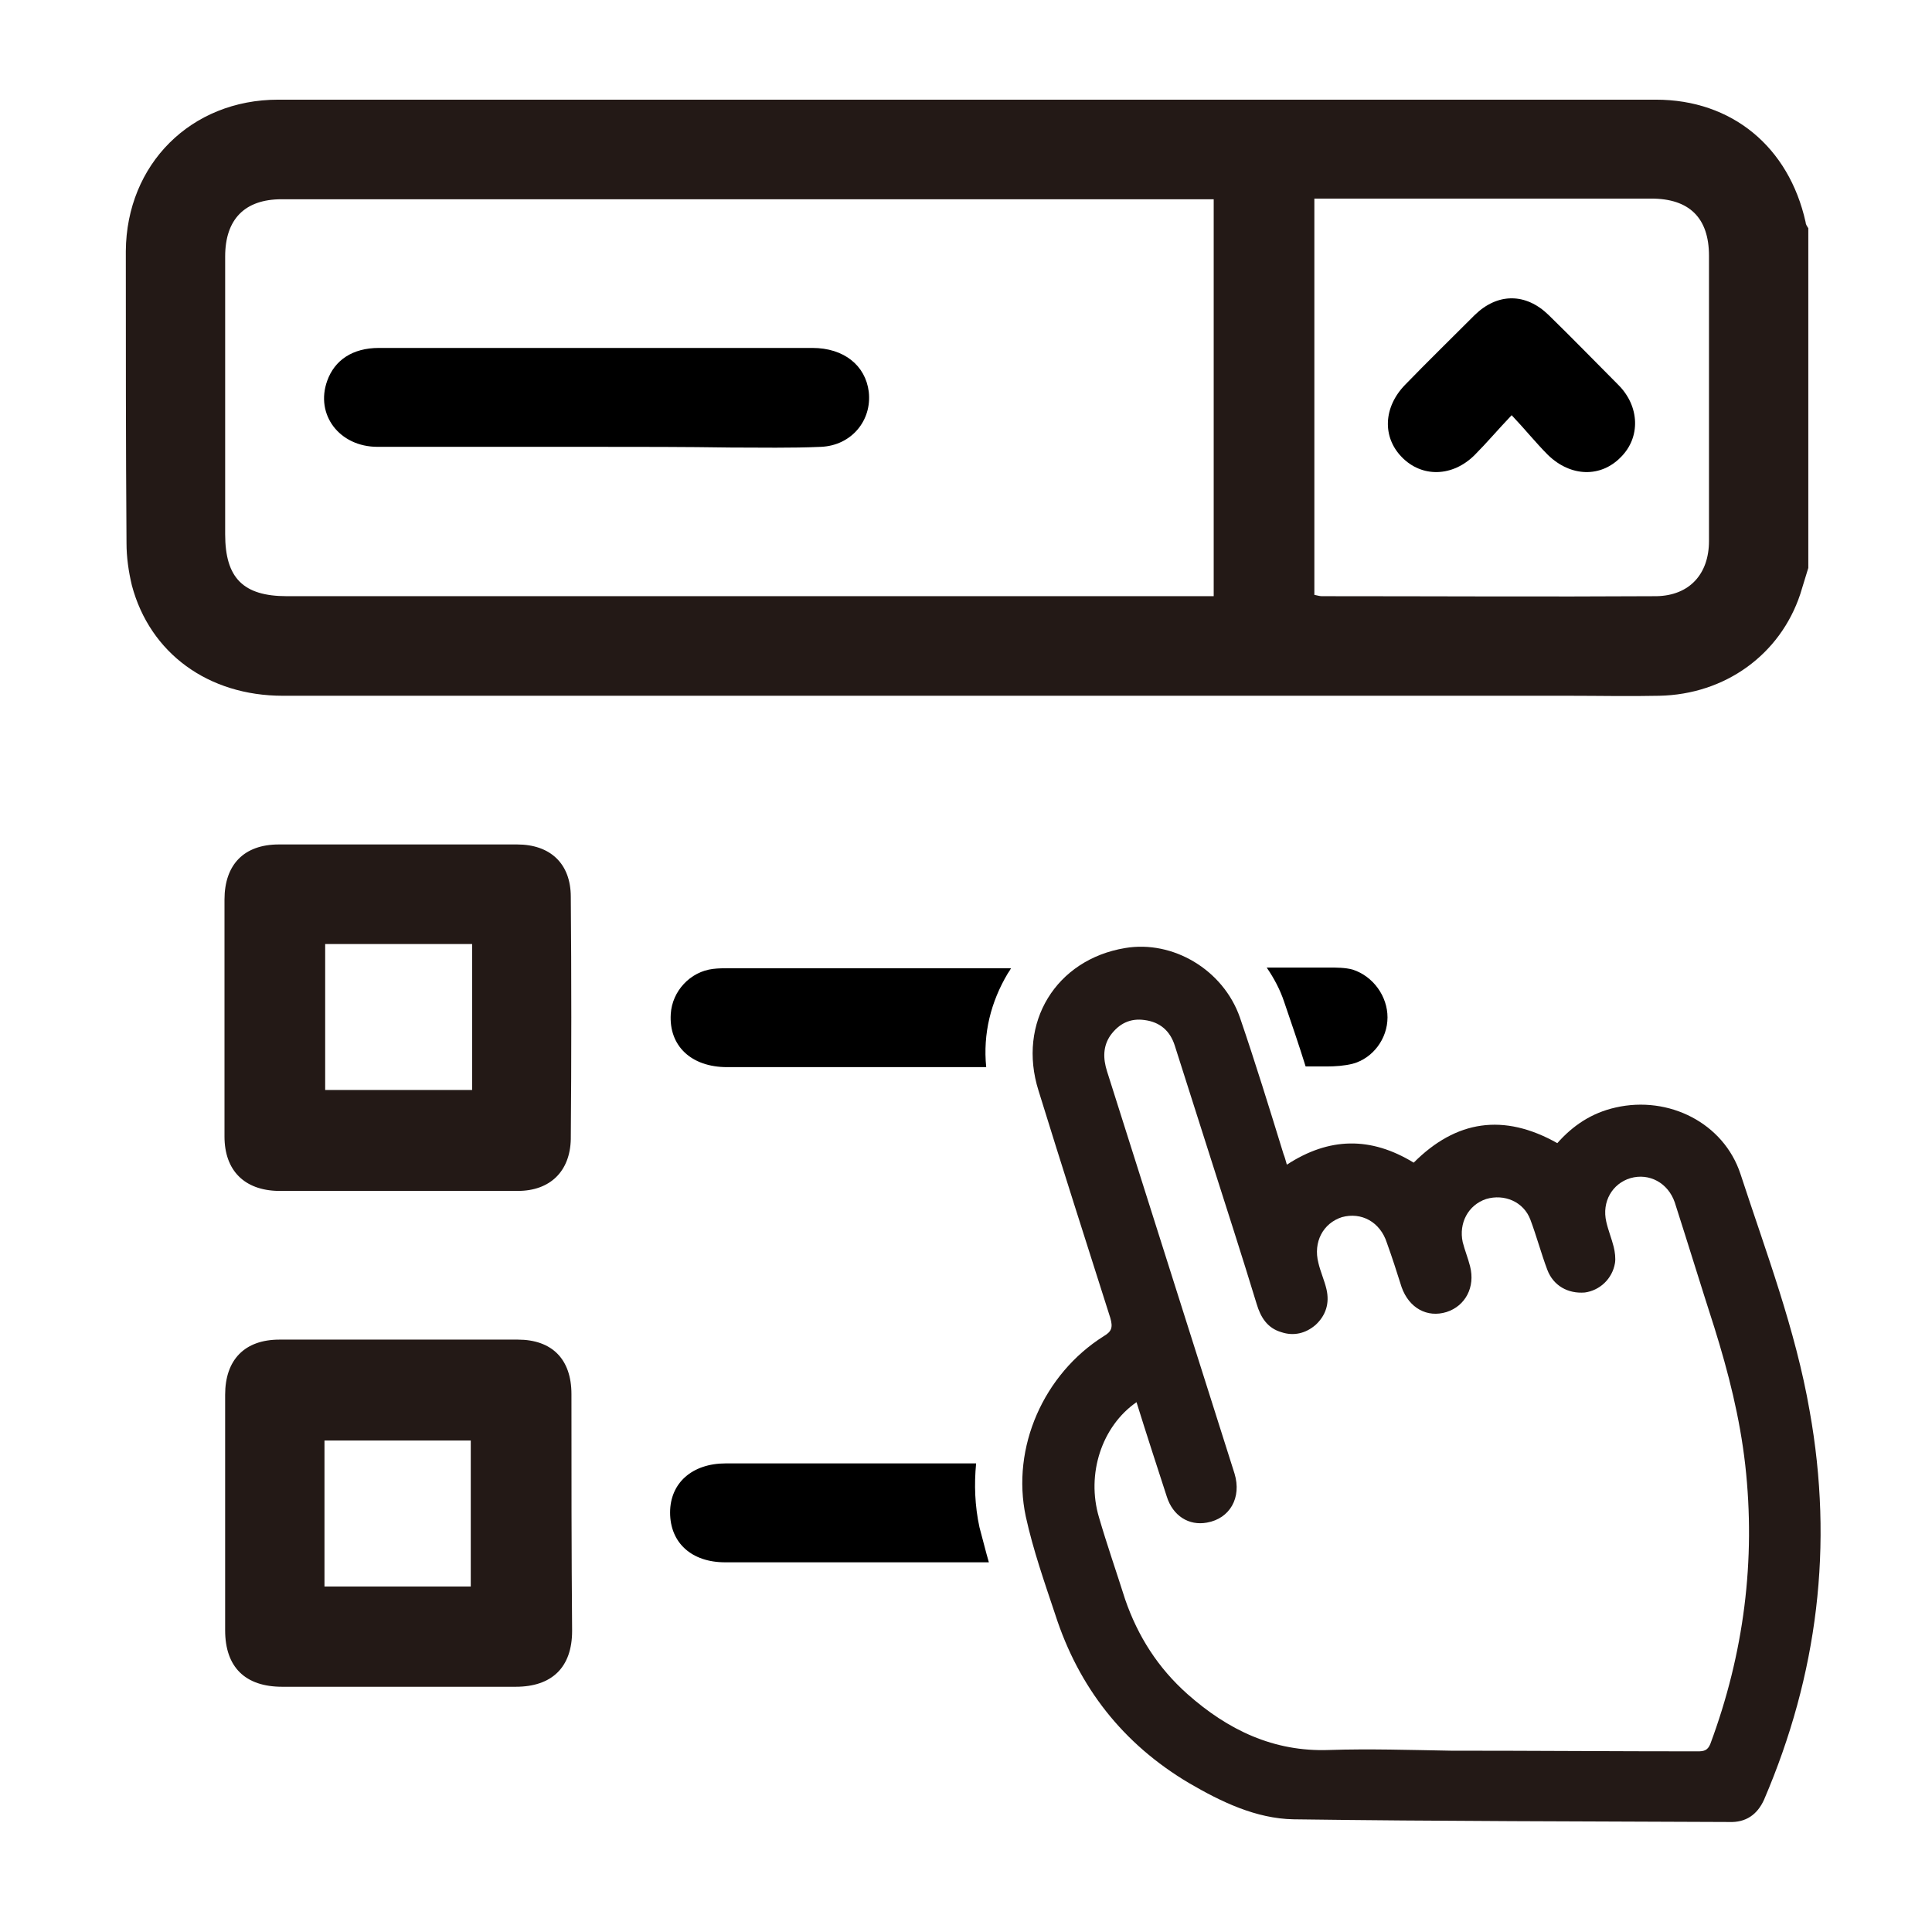 <svg xmlns="http://www.w3.org/2000/svg" fill="none" viewBox="0 0 81 80" height="80" width="81">
<g clip-path="url(#clip0_3702_14061)">
<path fill="#231916" d="M53.952 48.831C55.724 47.675 57.469 47.646 59.27 48.746C61.042 46.969 63.04 46.659 65.291 47.928C65.938 47.195 66.726 46.659 67.739 46.433C69.962 45.926 72.269 47.082 72.972 49.226C74.041 52.498 75.279 55.742 75.87 59.155C76.883 64.796 76.208 70.212 73.957 75.459C73.675 76.079 73.197 76.418 72.494 76.39C66.416 76.361 60.339 76.361 54.233 76.277C52.657 76.249 51.194 75.543 49.844 74.754C47.086 73.118 45.229 70.748 44.245 67.702C43.794 66.348 43.316 64.994 43.007 63.584C42.388 60.678 43.766 57.603 46.27 56.024C46.608 55.827 46.664 55.657 46.552 55.262C45.539 52.075 44.526 48.916 43.541 45.728C42.641 42.879 44.273 40.228 47.171 39.748C49.169 39.41 51.279 40.651 51.982 42.654C52.629 44.544 53.22 46.462 53.811 48.38C53.867 48.521 53.895 48.634 53.952 48.831ZM47.649 58.788C46.186 59.804 45.539 61.806 46.074 63.612C46.411 64.768 46.805 65.897 47.171 67.053C47.705 68.604 48.55 69.93 49.788 71.03C51.476 72.525 53.389 73.456 55.724 73.371C57.413 73.315 59.129 73.371 60.817 73.4C64.278 73.4 67.71 73.428 71.171 73.428C71.425 73.428 71.593 73.4 71.706 73.118C73.113 69.338 73.619 65.417 73.169 61.411C72.944 59.437 72.466 57.547 71.875 55.657C71.312 53.908 70.777 52.16 70.215 50.411C69.933 49.593 69.145 49.169 68.358 49.395C67.598 49.621 67.148 50.383 67.345 51.229C67.429 51.595 67.57 51.934 67.654 52.272C67.71 52.498 67.739 52.752 67.71 52.949C67.598 53.626 67.063 54.106 66.444 54.19C65.741 54.247 65.122 53.908 64.869 53.231C64.615 52.554 64.419 51.821 64.165 51.144C63.884 50.383 63.068 50.044 62.308 50.27C61.549 50.523 61.155 51.285 61.324 52.075C61.408 52.413 61.549 52.752 61.633 53.09C61.858 53.965 61.436 54.755 60.648 55.008C59.832 55.262 59.073 54.839 58.763 53.965C58.566 53.344 58.369 52.724 58.144 52.103C57.863 51.229 57.075 50.806 56.259 51.031C55.471 51.285 55.049 52.075 55.274 52.949C55.359 53.316 55.527 53.683 55.612 54.049C55.752 54.642 55.584 55.15 55.162 55.544C54.74 55.911 54.233 56.024 53.727 55.855C53.136 55.685 52.854 55.234 52.686 54.67C52.067 52.639 51.419 50.636 50.772 48.605C50.266 47.026 49.759 45.418 49.253 43.838C49.056 43.218 48.634 42.851 47.987 42.767C47.396 42.682 46.918 42.907 46.552 43.415C46.242 43.867 46.242 44.374 46.411 44.91C47.227 47.505 48.071 50.129 48.887 52.724C49.844 55.742 50.8 58.76 51.757 61.778C52.067 62.794 51.56 63.668 50.603 63.837C49.844 63.978 49.169 63.555 48.915 62.737C48.493 61.44 48.071 60.142 47.649 58.788Z"></path>
<path fill="#231916" d="M75.701 9.313C74.998 6.154 72.606 4.179 69.427 4.179C50.181 4.179 30.908 4.179 11.662 4.179C8.005 4.179 5.304 6.887 5.275 10.526C5.275 14.616 5.275 18.678 5.304 22.768C5.304 23.36 5.388 23.953 5.529 24.545C6.288 27.394 8.736 29.171 11.859 29.171H65.769C67.035 29.171 68.301 29.199 69.567 29.171C72.325 29.114 74.632 27.45 75.476 24.912C75.589 24.545 75.701 24.178 75.814 23.811V9.567C75.757 9.482 75.701 9.398 75.701 9.313ZM50.857 24.996H12.028C10.199 24.996 9.44 24.235 9.44 22.401C9.44 18.509 9.44 14.616 9.44 10.752C9.44 9.2 10.256 8.354 11.803 8.354C24.605 8.354 37.407 8.354 50.209 8.354H50.885V24.996H50.857ZM71.65 22.683C71.65 24.065 70.834 24.968 69.455 24.996C64.784 25.024 60.085 24.996 55.415 24.996C55.33 24.996 55.246 24.968 55.105 24.94V8.326H69.23C70.834 8.326 71.65 9.144 71.65 10.723C71.65 14.729 71.65 18.706 71.65 22.683Z"></path>
<path fill="#231916" d="M23.958 58.45C23.958 56.983 23.142 56.165 21.707 56.165C18.387 56.165 15.067 56.165 11.719 56.165C10.255 56.165 9.439 57.011 9.439 58.478C9.439 61.778 9.439 65.05 9.439 68.351C9.439 69.902 10.284 70.72 11.831 70.72C13.463 70.72 15.095 70.72 16.727 70.72C18.359 70.72 19.991 70.72 21.623 70.72C23.142 70.72 23.986 69.902 23.986 68.379C23.958 65.079 23.958 61.778 23.958 58.45ZM19.737 66.517H13.604V60.396H19.737V66.517Z"></path>
<path fill="#231916" d="M23.931 37.605C23.931 36.195 23.058 35.405 21.68 35.405C18.36 35.405 15.039 35.405 11.691 35.405C10.228 35.405 9.412 36.251 9.412 37.718C9.412 41.018 9.412 44.346 9.412 47.647C9.412 49.085 10.256 49.903 11.663 49.931C13.323 49.931 14.955 49.931 16.615 49.931C18.303 49.931 20.02 49.931 21.708 49.931C23.058 49.931 23.902 49.114 23.931 47.76C23.959 44.346 23.959 40.962 23.931 37.605ZM19.794 45.7H13.633V39.58H19.794V45.7Z"></path>
<path fill="black" d="M42.247 40.82C41.544 42.005 41.206 43.331 41.347 44.741C37.745 44.741 34.116 44.741 30.486 44.741C28.967 44.741 28.038 43.839 28.122 42.513C28.179 41.554 28.939 40.736 29.895 40.623C30.12 40.595 30.345 40.595 30.57 40.595H42.388C42.36 40.651 42.303 40.736 42.247 40.82Z"></path>
<path fill="black" d="M58.172 42.654C58.172 43.556 57.553 44.374 56.709 44.6C56.371 44.685 55.977 44.713 55.612 44.713H54.739C54.458 43.81 54.148 42.908 53.839 42.005C53.67 41.497 53.417 41.018 53.107 40.566H55.696C56.034 40.566 56.399 40.566 56.709 40.651C57.581 40.933 58.172 41.779 58.172 42.654Z"></path>
<path fill="black" d="M41.459 65.502C40.277 65.502 39.095 65.502 37.913 65.502C35.409 65.502 32.905 65.502 30.401 65.502C28.994 65.502 28.094 64.684 28.094 63.415C28.094 62.173 29.022 61.355 30.429 61.355C33.946 61.355 37.435 61.355 40.924 61.355C40.84 62.23 40.868 63.133 41.065 64.035C41.205 64.543 41.318 65.022 41.459 65.502Z"></path>
<path fill="black" d="M24.916 18.734C21.877 18.734 18.866 18.734 15.828 18.734C14.224 18.734 13.211 17.38 13.717 15.97C14.027 15.096 14.786 14.588 15.884 14.588C17.572 14.588 19.232 14.588 20.92 14.588C25.309 14.588 29.699 14.588 34.06 14.588C35.382 14.588 36.283 15.321 36.423 16.421C36.564 17.634 35.692 18.678 34.426 18.734C33.16 18.791 31.893 18.763 30.627 18.763C28.714 18.734 26.801 18.734 24.916 18.734Z"></path>
<path fill="black" d="M63.377 17.408C62.786 18.029 62.336 18.565 61.83 19.073C60.901 20.003 59.607 20.032 58.763 19.157C57.947 18.311 58.003 17.07 58.904 16.139C59.86 15.152 60.845 14.193 61.83 13.206C62.786 12.275 63.968 12.275 64.925 13.206C65.91 14.165 66.866 15.152 67.851 16.139C68.751 17.042 68.779 18.339 67.963 19.157C67.12 20.032 65.853 20.003 64.897 19.073C64.39 18.565 63.94 18.001 63.377 17.408Z"></path>
</g>
<defs>
<clipPath id="clip0_3702_14061">
<rect transform="translate(5.275 4.179)" fill="white" height="72.239" width="71.045"></rect>
</clipPath>
</defs>
</svg>
